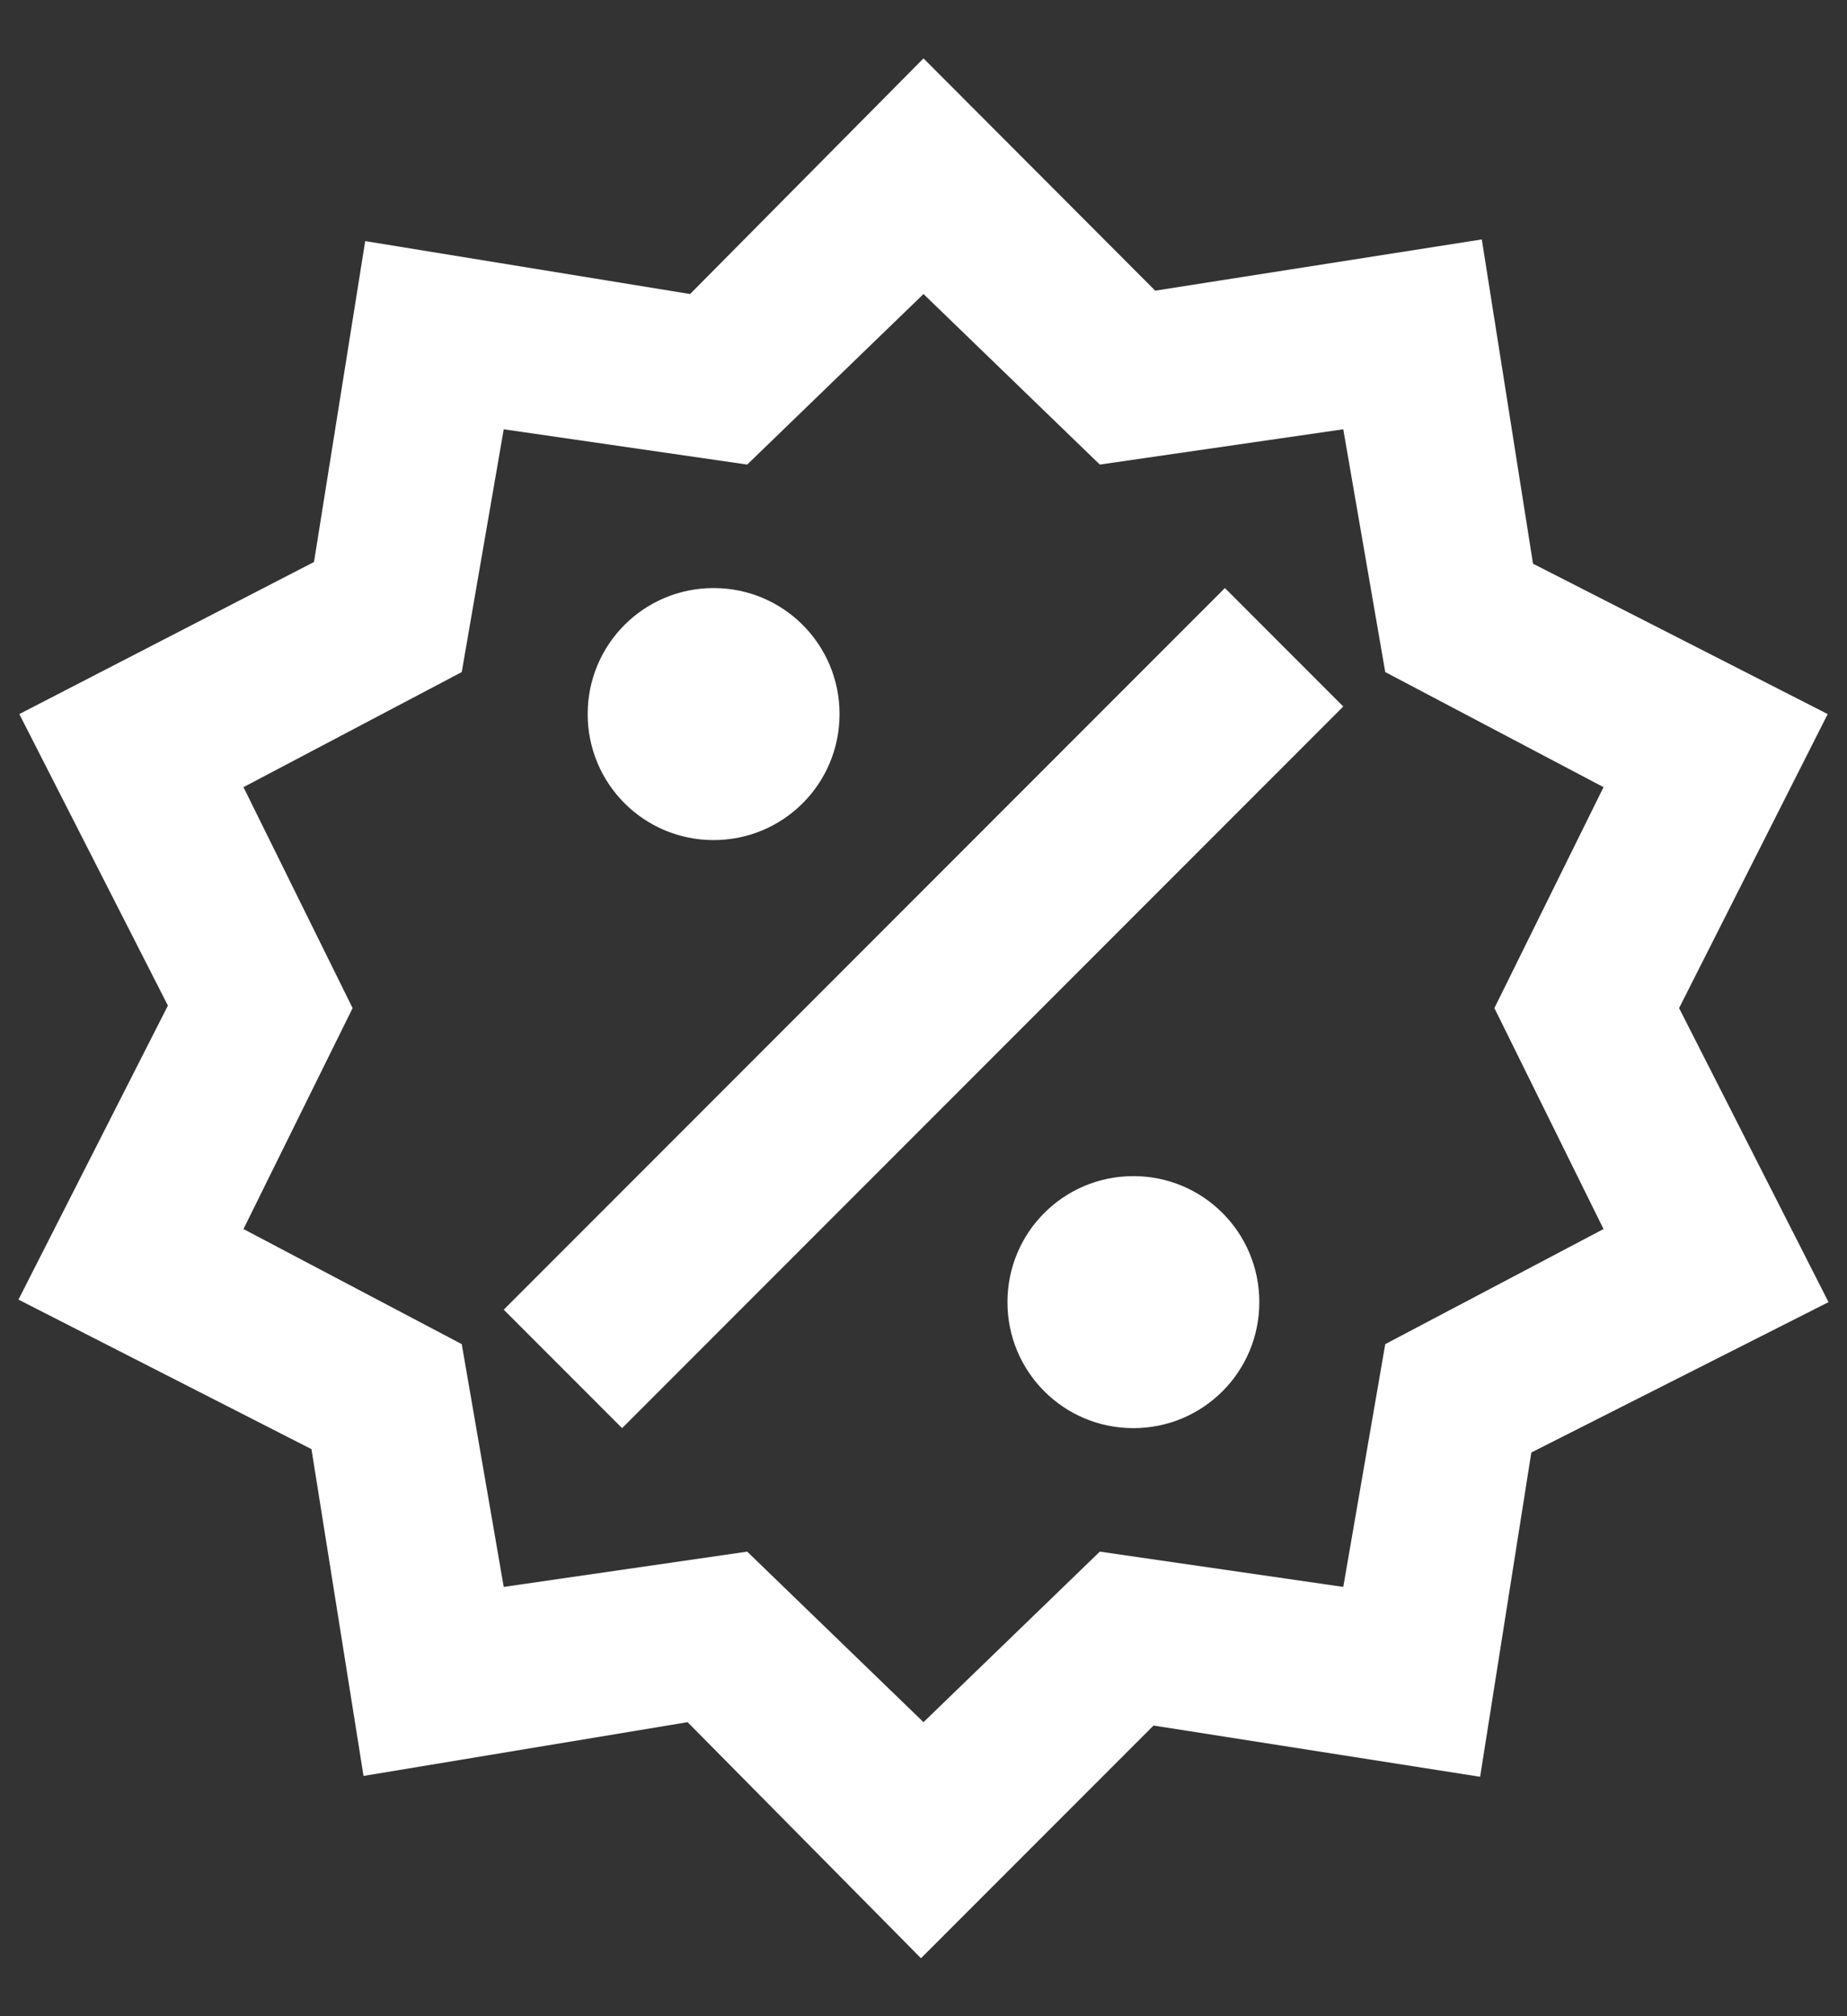 <svg width="22" height="24" viewBox="0 0 22 24" fill="none" xmlns="http://www.w3.org/2000/svg">
<rect x="0" y="0" width="22" height="24" fill="#333333" stroke="none"/>
<path d="M8.5 7C9.33 7 10 7.67 10 8.5C10 9.33 9.33 10 8.5 10C7.67 10 7 9.33 7 8.5C7 7.67 7.67 7 8.5 7ZM13.5 14C14.33 14 15 14.67 15 15.5C15 16.33 14.33 17 13.5 17C12.67 17 12 16.33 12 15.5C12 14.67 12.67 14 13.5 14ZM7.41 17L6 15.59L14.59 7L16 8.41L7.41 17ZM17.65 2.85L18.26 6.71L21.77 8.5L20 12L21.78 15.5L18.24 17.29L17.63 21.15L13.74 20.54L10.97 23.31L8.19 20.5L4.33 21.14L3.71 17.25L0.22 15.47L2 11.97L0.23 8.5L3.74 6.69L4.35 2.87L8.22 3.5L11 0.695L13.76 3.46L17.65 2.85ZM19.1 9.37L16.5 8L16 5.11L13.1 5.53L11 3.5L8.9 5.53L6 5.11L5.5 8L2.9 9.37L4.2 12L2.9 14.63L5.5 16L6 18.89L8.9 18.47L11 20.5L13.1 18.47L16 18.89L16.5 16L19.1 14.63L17.8 12L19.1 9.37Z" fill="white"/>
</svg>
